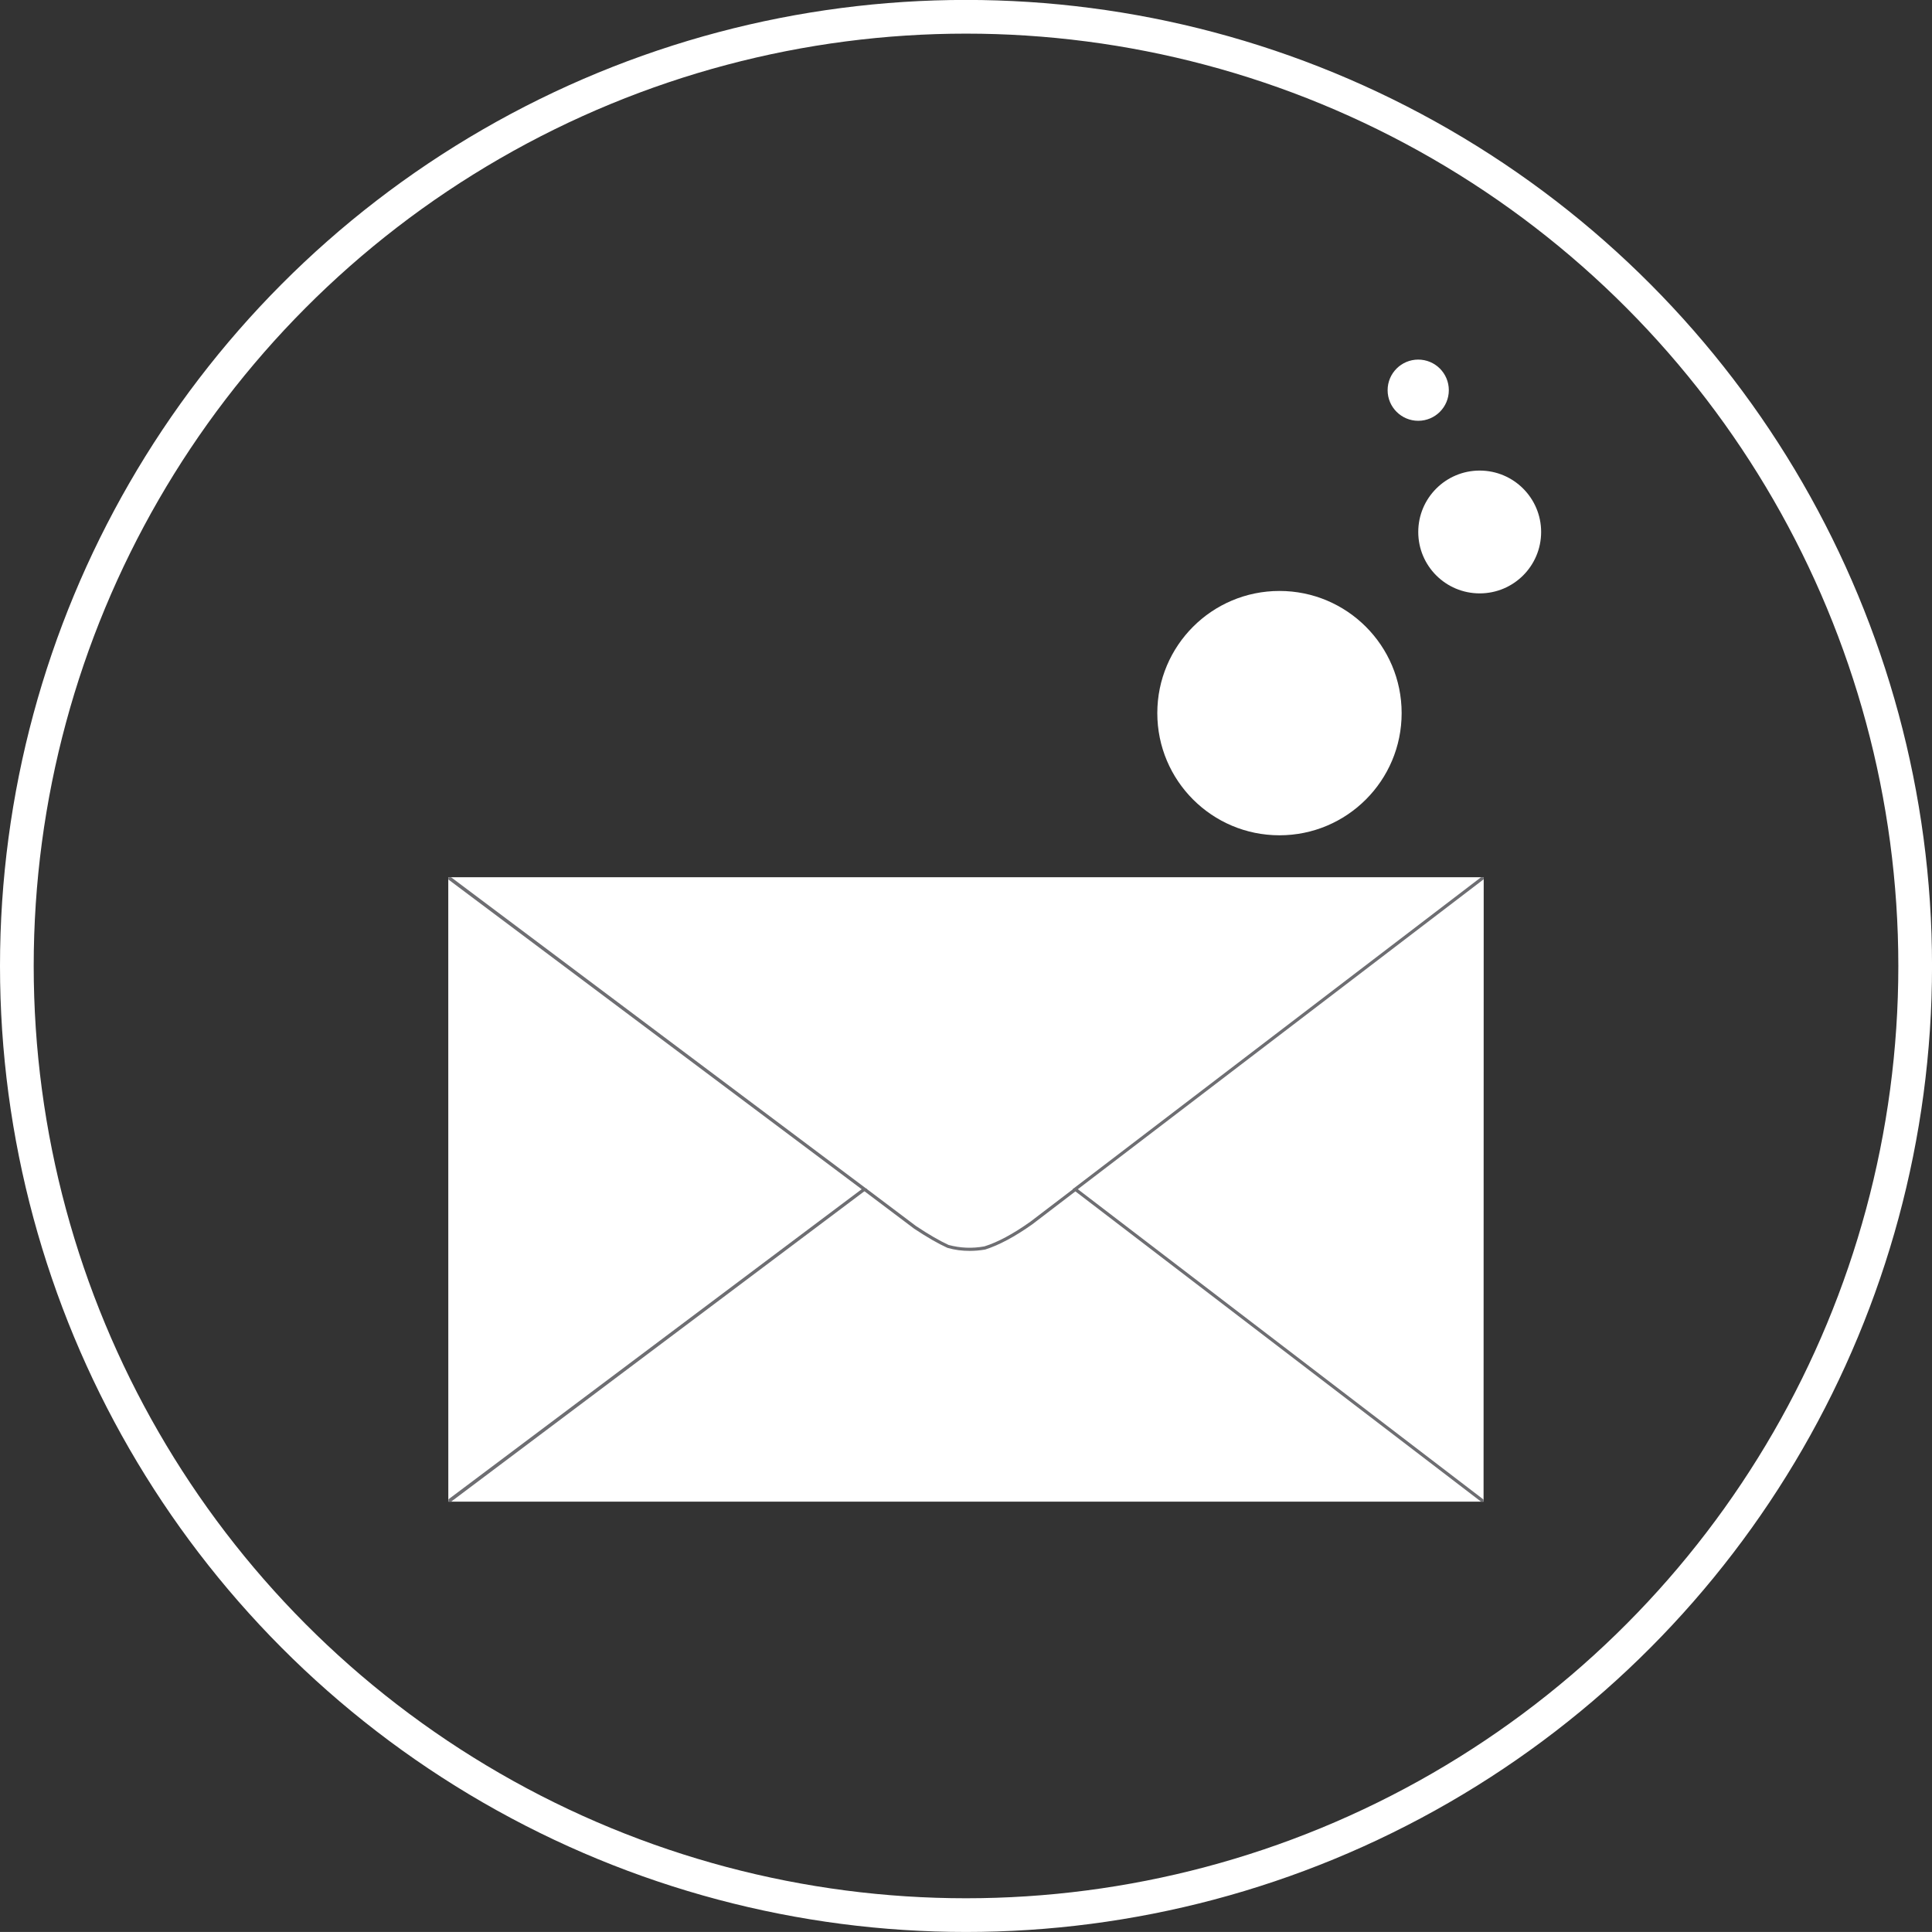 <?xml version="1.0" encoding="utf-8"?>
<!-- Generator: Adobe Illustrator 16.0.0, SVG Export Plug-In . SVG Version: 6.00 Build 0)  -->
<!DOCTYPE svg PUBLIC "-//W3C//DTD SVG 1.1//EN" "http://www.w3.org/Graphics/SVG/1.1/DTD/svg11.dtd">
<svg version="1.1" id="Layer_1" xmlns="http://www.w3.org/2000/svg" xmlns:xlink="http://www.w3.org/1999/xlink" x="0px" y="0px"
	 width="57.327px" height="57.326px" viewBox="0 0 57.327 57.326" enable-background="new 0 0 57.327 57.326" xml:space="preserve">
<rect x="0" y="0" width="57.327" height="57.326" fill="#333333" stroke="none"/>
<g>
	<circle fill="none" stroke="#FFFFFF" stroke-miterlimit="10" cx="28.664" cy="28.662" r="28.164"/>
	<path fill="#FFFFFF" d="M41.59,21.16c0,2.002-1.623,3.625-3.625,3.625l0,0c-2.003,0-3.625-1.623-3.625-3.625l0,0
		c0-2.002,1.622-3.625,3.625-3.625l0,0C39.967,17.535,41.59,19.158,41.59,21.16L41.59,21.16z"/>
	<path fill="#FFFFFF" d="M45.729,15.785c0,1.008-0.816,1.822-1.823,1.822l0,0c-1.007,0-1.823-0.814-1.823-1.822l0,0
		c0-1.006,0.816-1.822,1.823-1.822l0,0C44.912,13.963,45.729,14.779,45.729,15.785L45.729,15.785z"/>
	<path fill="#FFFFFF" d="M42.99,11.578c0,0.502-0.406,0.908-0.908,0.908l0,0c-0.5,0-0.908-0.406-0.908-0.908l0,0
		c0-0.502,0.408-0.908,0.908-0.908l0,0C42.584,10.67,42.99,11.076,42.99,11.578L42.99,11.578z"/>
	<g>
		<g>
			<path fill="#FFFFFF" d="M27.135,36.416c0.344,0.227,0.687,0.434,0.979,0.566c0.278,0.076,0.656,0.127,1.092,0.047
				c0.49-0.152,1.002-0.471,1.385-0.744l13.436-10.256H13.305L27.135,36.416z"/>
		</g>
		<g>
			<path fill="#FFFFFF" d="M44.021,44.557l-12.117-9.27l-1.314,1.004c-0.385,0.273-0.895,0.59-1.387,0.742
				c-0.436,0.08-0.813,0.029-1.091-0.047c-0.292-0.133-0.636-0.34-0.978-0.566l-1.487-1.133l-12.341,9.27H44.021z"/>
		</g>
		<g>
			<polygon fill="#FFFFFF" points="44.021,44.557 44.025,26.029 31.904,35.287 			"/>
		</g>
		<g>
			<polygon fill="#F0EDED" points="13.307,44.557 13.305,26.029 25.647,35.287 			"/>
		</g>
		<g>
			<polygon fill="#6E6E72" points="44.021,44.557 43.945,44.557 31.826,35.287 43.947,26.029 43.947,26.029 44.025,26.029 
				44.025,26.09 31.982,35.287 44.021,44.496 44.021,44.496 			"/>
		</g>
		<g>
			<polyline fill="#FFFFFF" points="13.305,26.029 25.647,35.287 13.307,44.557 			"/>
			<polygon fill="#6E6E72" points="13.387,44.557 13.307,44.557 13.307,44.488 25.568,35.287 13.303,26.096 13.305,26.029 
				13.383,26.029 13.383,26.029 25.729,35.287 13.387,44.557 			"/>
		</g>
		<path fill="#F0EDED" stroke="#6E6E72" stroke-miterlimit="10" d="M31.904,35.287"/>
		<path fill="#F0EDED" stroke="#6E6E72" stroke-miterlimit="10" d="M25.647,35.287"/>
		<g>
			<g>
				<path fill="#6E6E72" d="M28.771,37.117c-0.222,0-0.44-0.027-0.658-0.09c-0.272-0.123-0.604-0.314-0.992-0.572l-1.483-1.117
					l0.059-0.076l1.48,1.115c0.381,0.254,0.709,0.443,0.969,0.563c0.346,0.094,0.703,0.109,1.063,0.043
					c0.391-0.121,0.854-0.369,1.367-0.734l1.303-0.994l0.057,0.076l-1.303,0.996c-0.523,0.371-0.995,0.621-1.4,0.75
					C29.076,37.104,28.922,37.117,28.771,37.117z"/>
			</g>
		</g>
	</g>
</g>
</svg>
